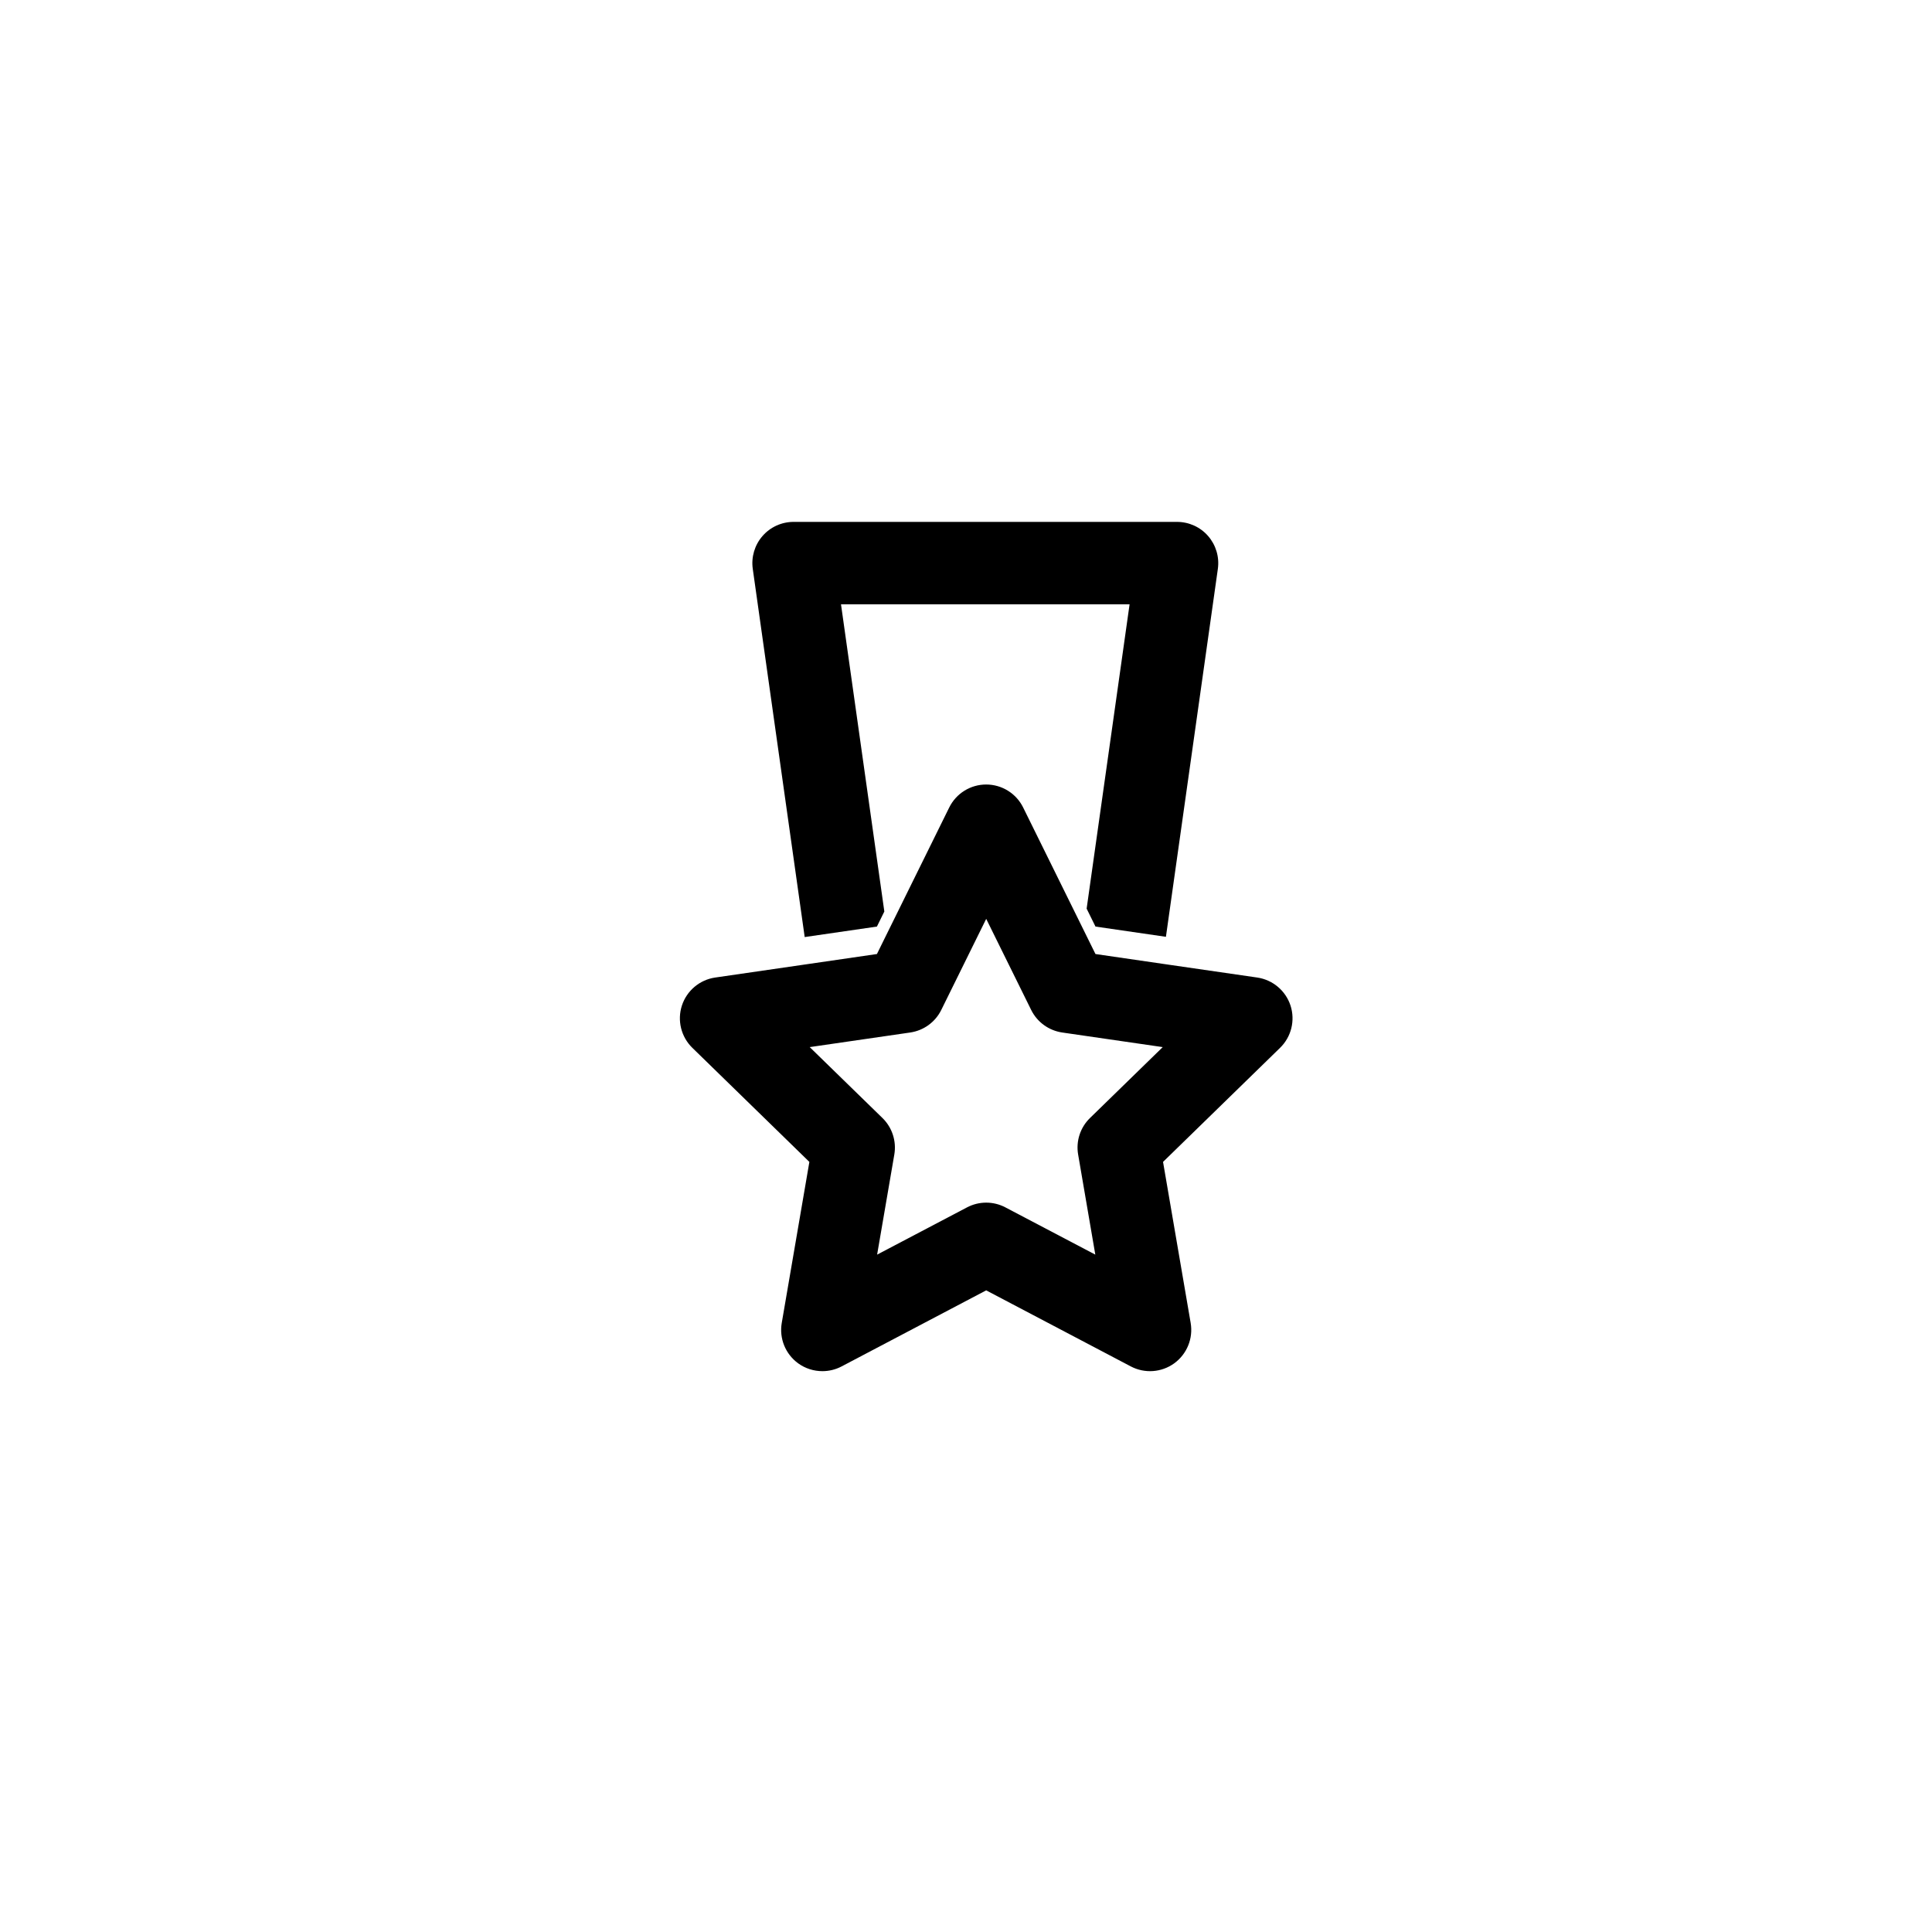 <?xml version="1.0" encoding="utf-8"?>
<!-- Generator: Adobe Illustrator 16.0.0, SVG Export Plug-In . SVG Version: 6.00 Build 0)  -->
<!DOCTYPE svg PUBLIC "-//W3C//DTD SVG 1.1//EN" "http://www.w3.org/Graphics/SVG/1.1/DTD/svg11.dtd">
<svg version="1.1" id="Layer_1" xmlns="http://www.w3.org/2000/svg" xmlns:xlink="http://www.w3.org/1999/xlink" x="0px" y="0px"
	 width="100px" height="100px" viewBox="0 0 100 100" enable-background="new 0 0 100 100" xml:space="preserve">
<g>
	<path fill="none" d="M53.373,50.853l-2.328-4.715l-2.326,4.715c-0.311,0.629-0.911,1.065-1.605,1.167l-5.204,0.755l3.765,3.671
		c0.503,0.49,0.732,1.195,0.614,1.889l-0.89,5.182l4.654-2.447c0.311-0.162,0.652-0.244,0.992-0.244
		c0.342,0,0.683,0.082,0.992,0.244l4.655,2.447l-0.889-5.182c-0.119-0.693,0.11-1.398,0.614-1.889l3.765-3.671l-5.204-0.755
		C54.284,51.918,53.684,51.482,53.373,50.853z"/>
	<path fill="none" d="M43.53,31.279l2.243,15.9l3.359-6.807c0.359-0.728,1.101-1.188,1.912-1.188c0.813,0,1.554,0.461,1.914,1.188
		l3.285,6.658l2.223-15.752H43.53z"/>
	<path d="M45.773,47.179l-2.243-15.9h14.937l-2.223,15.752l0.458,0.928l3.646,0.53l2.688-19.045
		c0.086-0.612-0.098-1.231-0.502-1.697c-0.405-0.467-0.993-0.734-1.611-0.734H41.075c-0.618,0-1.206,0.268-1.61,0.734
		c-0.405,0.466-0.588,1.085-0.502,1.697l2.688,19.058l3.738-0.543L45.773,47.179z"/>
	<path d="M66.797,52.048c-0.252-0.771-0.92-1.334-1.723-1.451l-4.727-0.686l-3.646-0.531l-0.458-0.928l-3.285-6.657
		c-0.36-0.729-1.102-1.189-1.914-1.189c-0.812,0-1.553,0.461-1.912,1.189l-3.359,6.807L45.39,49.38l-3.738,0.544l-4.634,0.673
		c-0.804,0.117-1.471,0.68-1.723,1.451c-0.25,0.772-0.041,1.621,0.541,2.188l6.057,5.904l-1.43,8.337
		c-0.137,0.802,0.191,1.609,0.849,2.088c0.372,0.27,0.812,0.406,1.255,0.406c0.339,0,0.68-0.08,0.992-0.244l7.486-3.938l7.488,3.938
		c0.719,0.377,1.588,0.314,2.246-0.162c0.657-0.479,0.986-1.286,0.85-2.088l-1.43-8.337l6.057-5.904
		C66.838,53.669,67.047,52.821,66.797,52.048z M56.418,57.868c-0.504,0.49-0.733,1.196-0.614,1.889l0.889,5.182l-4.655-2.446
		c-0.31-0.163-0.65-0.245-0.992-0.245c-0.34,0-0.682,0.082-0.992,0.245l-4.654,2.446l0.89-5.182
		c0.118-0.692-0.111-1.398-0.614-1.889l-3.765-3.67l5.204-0.756c0.694-0.102,1.295-0.538,1.605-1.167l2.326-4.715l2.328,4.715
		c0.311,0.629,0.911,1.065,1.605,1.167l5.204,0.756L56.418,57.868z"/>
</g>
</svg>
